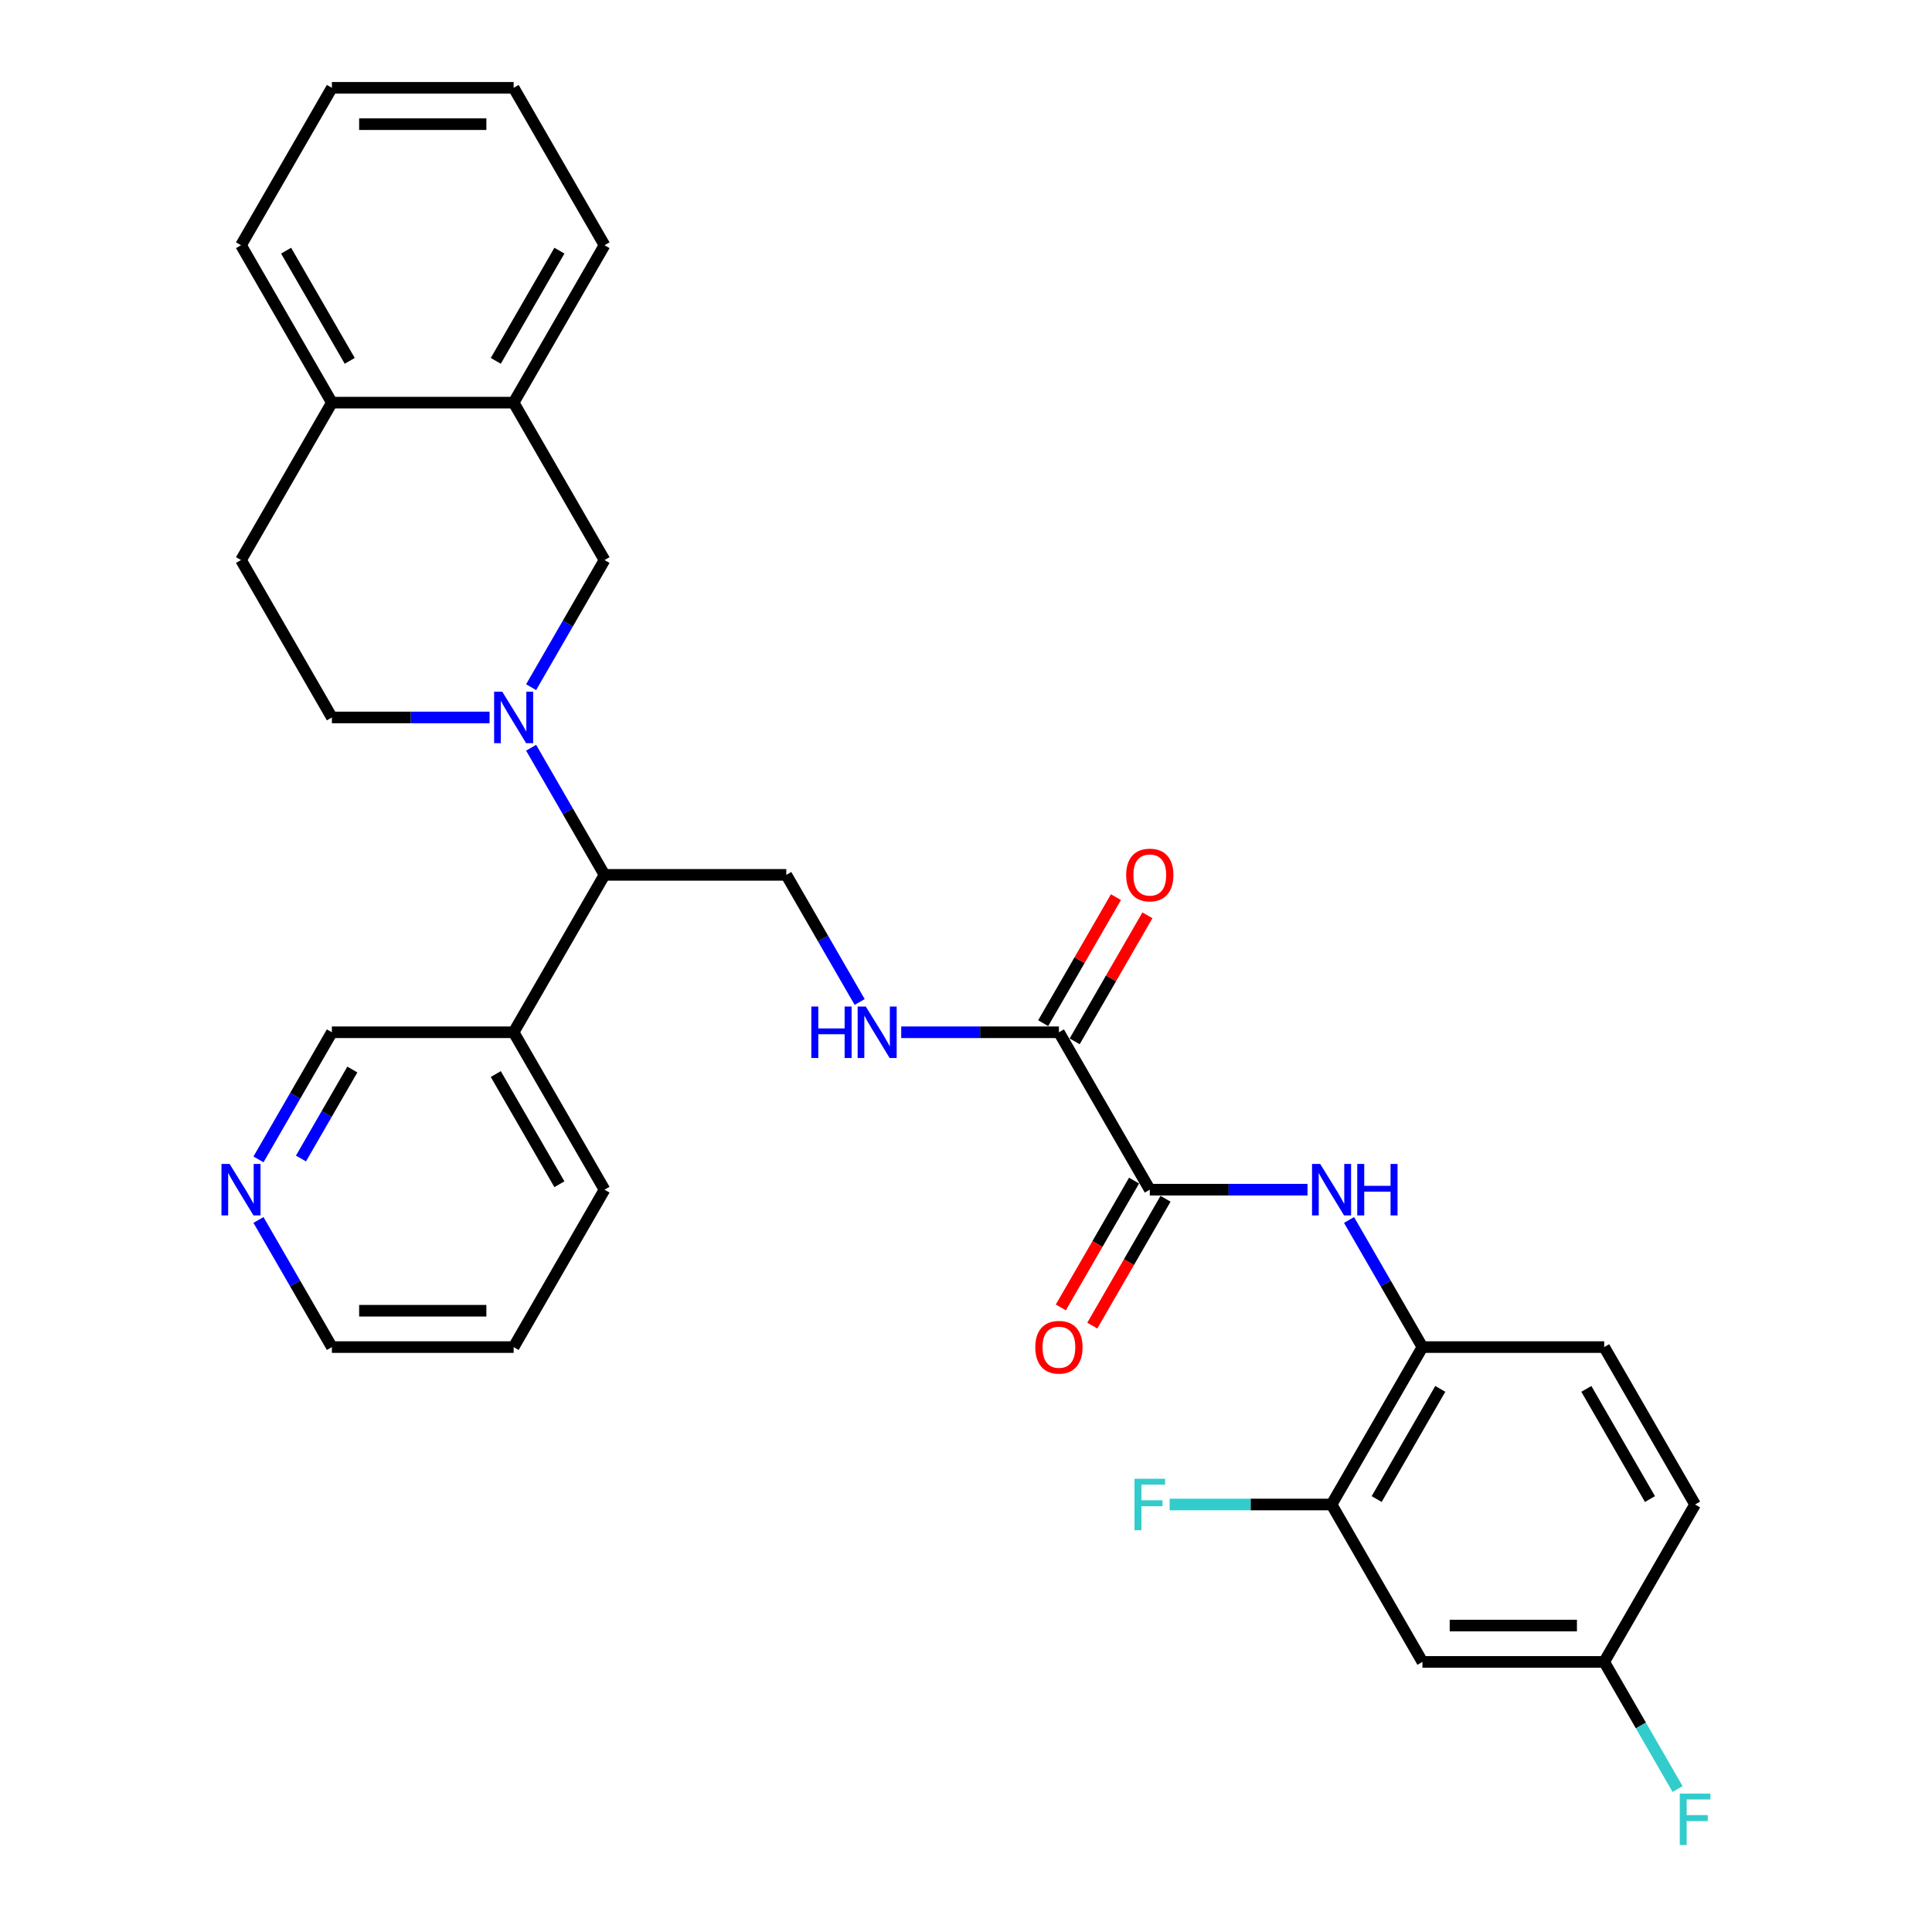 <?xml version='1.0' encoding='iso-8859-1'?>
<svg version='1.1' baseProfile='full'
              xmlns='http://www.w3.org/2000/svg'
                      xmlns:rdkit='http://www.rdkit.org/xml'
                      xmlns:xlink='http://www.w3.org/1999/xlink'
                  xml:space='preserve'
width='1000px' height='1000px' viewBox='0 0 1000 1000'>
<!-- END OF HEADER -->
<rect style='opacity:1.0;fill:#FFFFFF;stroke:none' width='1000' height='1000' x='0' y='0'> </rect>
<path class='bond-3' d='M 274.907,387.027 L 293.902,419.927' style='fill:none;fill-rule:evenodd;stroke:#0000FF;stroke-width:6px;stroke-linecap:butt;stroke-linejoin:miter;stroke-opacity:1' />
<path class='bond-3' d='M 293.902,419.927 L 312.897,452.828' style='fill:none;fill-rule:evenodd;stroke:#000000;stroke-width:6px;stroke-linecap:butt;stroke-linejoin:miter;stroke-opacity:1' />
<path class='bond-4' d='M 274.907,355.679 L 293.902,322.779' style='fill:none;fill-rule:evenodd;stroke:#0000FF;stroke-width:6px;stroke-linecap:butt;stroke-linejoin:miter;stroke-opacity:1' />
<path class='bond-4' d='M 293.902,322.779 L 312.897,289.878' style='fill:none;fill-rule:evenodd;stroke:#000000;stroke-width:6px;stroke-linecap:butt;stroke-linejoin:miter;stroke-opacity:1' />
<path class='bond-11' d='M 253.401,371.353 L 212.59,371.353' style='fill:none;fill-rule:evenodd;stroke:#0000FF;stroke-width:6px;stroke-linecap:butt;stroke-linejoin:miter;stroke-opacity:1' />
<path class='bond-11' d='M 212.59,371.353 L 171.779,371.353' style='fill:none;fill-rule:evenodd;stroke:#000000;stroke-width:6px;stroke-linecap:butt;stroke-linejoin:miter;stroke-opacity:1' />
<path class='bond-0' d='M 595.133,615.777 L 548.094,534.302' style='fill:none;fill-rule:evenodd;stroke:#000000;stroke-width:6px;stroke-linecap:butt;stroke-linejoin:miter;stroke-opacity:1' />
<path class='bond-1' d='M 595.133,615.777 L 635.944,615.777' style='fill:none;fill-rule:evenodd;stroke:#000000;stroke-width:6px;stroke-linecap:butt;stroke-linejoin:miter;stroke-opacity:1' />
<path class='bond-1' d='M 635.944,615.777 L 676.756,615.777' style='fill:none;fill-rule:evenodd;stroke:#0000FF;stroke-width:6px;stroke-linecap:butt;stroke-linejoin:miter;stroke-opacity:1' />
<path class='bond-13' d='M 586.986,611.073 L 568.034,643.898' style='fill:none;fill-rule:evenodd;stroke:#000000;stroke-width:6px;stroke-linecap:butt;stroke-linejoin:miter;stroke-opacity:1' />
<path class='bond-13' d='M 568.034,643.898 L 549.082,676.723' style='fill:none;fill-rule:evenodd;stroke:#FF0000;stroke-width:6px;stroke-linecap:butt;stroke-linejoin:miter;stroke-opacity:1' />
<path class='bond-13' d='M 603.281,620.481 L 584.329,653.306' style='fill:none;fill-rule:evenodd;stroke:#000000;stroke-width:6px;stroke-linecap:butt;stroke-linejoin:miter;stroke-opacity:1' />
<path class='bond-13' d='M 584.329,653.306 L 565.377,686.131' style='fill:none;fill-rule:evenodd;stroke:#FF0000;stroke-width:6px;stroke-linecap:butt;stroke-linejoin:miter;stroke-opacity:1' />
<path class='bond-5' d='M 698.261,631.45 L 717.256,664.351' style='fill:none;fill-rule:evenodd;stroke:#0000FF;stroke-width:6px;stroke-linecap:butt;stroke-linejoin:miter;stroke-opacity:1' />
<path class='bond-5' d='M 717.256,664.351 L 736.251,697.251' style='fill:none;fill-rule:evenodd;stroke:#000000;stroke-width:6px;stroke-linecap:butt;stroke-linejoin:miter;stroke-opacity:1' />
<path class='bond-2' d='M 548.094,534.302 L 507.282,534.302' style='fill:none;fill-rule:evenodd;stroke:#000000;stroke-width:6px;stroke-linecap:butt;stroke-linejoin:miter;stroke-opacity:1' />
<path class='bond-2' d='M 507.282,534.302 L 466.471,534.302' style='fill:none;fill-rule:evenodd;stroke:#0000FF;stroke-width:6px;stroke-linecap:butt;stroke-linejoin:miter;stroke-opacity:1' />
<path class='bond-15' d='M 556.241,539.006 L 575.073,506.388' style='fill:none;fill-rule:evenodd;stroke:#000000;stroke-width:6px;stroke-linecap:butt;stroke-linejoin:miter;stroke-opacity:1' />
<path class='bond-15' d='M 575.073,506.388 L 593.906,473.77' style='fill:none;fill-rule:evenodd;stroke:#FF0000;stroke-width:6px;stroke-linecap:butt;stroke-linejoin:miter;stroke-opacity:1' />
<path class='bond-15' d='M 539.946,529.598 L 558.778,496.98' style='fill:none;fill-rule:evenodd;stroke:#000000;stroke-width:6px;stroke-linecap:butt;stroke-linejoin:miter;stroke-opacity:1' />
<path class='bond-15' d='M 558.778,496.98 L 577.611,464.362' style='fill:none;fill-rule:evenodd;stroke:#FF0000;stroke-width:6px;stroke-linecap:butt;stroke-linejoin:miter;stroke-opacity:1' />
<path class='bond-8' d='M 312.897,452.828 L 406.976,452.828' style='fill:none;fill-rule:evenodd;stroke:#000000;stroke-width:6px;stroke-linecap:butt;stroke-linejoin:miter;stroke-opacity:1' />
<path class='bond-12' d='M 312.897,452.828 L 265.857,534.302' style='fill:none;fill-rule:evenodd;stroke:#000000;stroke-width:6px;stroke-linecap:butt;stroke-linejoin:miter;stroke-opacity:1' />
<path class='bond-9' d='M 312.897,289.878 L 265.857,208.404' style='fill:none;fill-rule:evenodd;stroke:#000000;stroke-width:6px;stroke-linecap:butt;stroke-linejoin:miter;stroke-opacity:1' />
<path class='bond-7' d='M 736.251,697.251 L 689.212,778.726' style='fill:none;fill-rule:evenodd;stroke:#000000;stroke-width:6px;stroke-linecap:butt;stroke-linejoin:miter;stroke-opacity:1' />
<path class='bond-7' d='M 745.49,718.881 L 712.563,775.913' style='fill:none;fill-rule:evenodd;stroke:#000000;stroke-width:6px;stroke-linecap:butt;stroke-linejoin:miter;stroke-opacity:1' />
<path class='bond-18' d='M 736.251,697.251 L 830.33,697.251' style='fill:none;fill-rule:evenodd;stroke:#000000;stroke-width:6px;stroke-linecap:butt;stroke-linejoin:miter;stroke-opacity:1' />
<path class='bond-6' d='M 444.966,518.629 L 425.971,485.728' style='fill:none;fill-rule:evenodd;stroke:#0000FF;stroke-width:6px;stroke-linecap:butt;stroke-linejoin:miter;stroke-opacity:1' />
<path class='bond-6' d='M 425.971,485.728 L 406.976,452.828' style='fill:none;fill-rule:evenodd;stroke:#000000;stroke-width:6px;stroke-linecap:butt;stroke-linejoin:miter;stroke-opacity:1' />
<path class='bond-10' d='M 689.212,778.726 L 736.251,860.201' style='fill:none;fill-rule:evenodd;stroke:#000000;stroke-width:6px;stroke-linecap:butt;stroke-linejoin:miter;stroke-opacity:1' />
<path class='bond-20' d='M 689.212,778.726 L 647.309,778.726' style='fill:none;fill-rule:evenodd;stroke:#000000;stroke-width:6px;stroke-linecap:butt;stroke-linejoin:miter;stroke-opacity:1' />
<path class='bond-20' d='M 647.309,778.726 L 605.407,778.726' style='fill:none;fill-rule:evenodd;stroke:#33CCCC;stroke-width:6px;stroke-linecap:butt;stroke-linejoin:miter;stroke-opacity:1' />
<path class='bond-24' d='M 265.857,208.404 L 312.897,126.929' style='fill:none;fill-rule:evenodd;stroke:#000000;stroke-width:6px;stroke-linecap:butt;stroke-linejoin:miter;stroke-opacity:1' />
<path class='bond-24' d='M 256.618,186.775 L 289.546,129.742' style='fill:none;fill-rule:evenodd;stroke:#000000;stroke-width:6px;stroke-linecap:butt;stroke-linejoin:miter;stroke-opacity:1' />
<path class='bond-31' d='M 265.857,208.404 L 171.779,208.404' style='fill:none;fill-rule:evenodd;stroke:#000000;stroke-width:6px;stroke-linecap:butt;stroke-linejoin:miter;stroke-opacity:1' />
<path class='bond-34' d='M 736.251,860.201 L 830.33,860.201' style='fill:none;fill-rule:evenodd;stroke:#000000;stroke-width:6px;stroke-linecap:butt;stroke-linejoin:miter;stroke-opacity:1' />
<path class='bond-34' d='M 750.363,841.385 L 816.218,841.385' style='fill:none;fill-rule:evenodd;stroke:#000000;stroke-width:6px;stroke-linecap:butt;stroke-linejoin:miter;stroke-opacity:1' />
<path class='bond-17' d='M 171.779,371.353 L 124.739,289.878' style='fill:none;fill-rule:evenodd;stroke:#000000;stroke-width:6px;stroke-linecap:butt;stroke-linejoin:miter;stroke-opacity:1' />
<path class='bond-23' d='M 265.857,534.302 L 171.779,534.302' style='fill:none;fill-rule:evenodd;stroke:#000000;stroke-width:6px;stroke-linecap:butt;stroke-linejoin:miter;stroke-opacity:1' />
<path class='bond-25' d='M 265.857,534.302 L 312.897,615.777' style='fill:none;fill-rule:evenodd;stroke:#000000;stroke-width:6px;stroke-linecap:butt;stroke-linejoin:miter;stroke-opacity:1' />
<path class='bond-25' d='M 256.618,555.931 L 289.546,612.964' style='fill:none;fill-rule:evenodd;stroke:#000000;stroke-width:6px;stroke-linecap:butt;stroke-linejoin:miter;stroke-opacity:1' />
<path class='bond-14' d='M 171.779,208.404 L 124.739,289.878' style='fill:none;fill-rule:evenodd;stroke:#000000;stroke-width:6px;stroke-linecap:butt;stroke-linejoin:miter;stroke-opacity:1' />
<path class='bond-27' d='M 171.779,208.404 L 124.739,126.929' style='fill:none;fill-rule:evenodd;stroke:#000000;stroke-width:6px;stroke-linecap:butt;stroke-linejoin:miter;stroke-opacity:1' />
<path class='bond-27' d='M 181.018,186.775 L 148.09,129.742' style='fill:none;fill-rule:evenodd;stroke:#000000;stroke-width:6px;stroke-linecap:butt;stroke-linejoin:miter;stroke-opacity:1' />
<path class='bond-16' d='M 133.788,600.103 L 152.783,567.203' style='fill:none;fill-rule:evenodd;stroke:#0000FF;stroke-width:6px;stroke-linecap:butt;stroke-linejoin:miter;stroke-opacity:1' />
<path class='bond-16' d='M 152.783,567.203 L 171.779,534.302' style='fill:none;fill-rule:evenodd;stroke:#000000;stroke-width:6px;stroke-linecap:butt;stroke-linejoin:miter;stroke-opacity:1' />
<path class='bond-16' d='M 155.782,599.641 L 169.078,576.611' style='fill:none;fill-rule:evenodd;stroke:#0000FF;stroke-width:6px;stroke-linecap:butt;stroke-linejoin:miter;stroke-opacity:1' />
<path class='bond-16' d='M 169.078,576.611 L 182.375,553.58' style='fill:none;fill-rule:evenodd;stroke:#000000;stroke-width:6px;stroke-linecap:butt;stroke-linejoin:miter;stroke-opacity:1' />
<path class='bond-33' d='M 133.788,631.45 L 152.783,664.351' style='fill:none;fill-rule:evenodd;stroke:#0000FF;stroke-width:6px;stroke-linecap:butt;stroke-linejoin:miter;stroke-opacity:1' />
<path class='bond-33' d='M 152.783,664.351 L 171.779,697.251' style='fill:none;fill-rule:evenodd;stroke:#000000;stroke-width:6px;stroke-linecap:butt;stroke-linejoin:miter;stroke-opacity:1' />
<path class='bond-21' d='M 830.33,697.251 L 877.369,778.726' style='fill:none;fill-rule:evenodd;stroke:#000000;stroke-width:6px;stroke-linecap:butt;stroke-linejoin:miter;stroke-opacity:1' />
<path class='bond-21' d='M 821.091,718.881 L 854.019,775.913' style='fill:none;fill-rule:evenodd;stroke:#000000;stroke-width:6px;stroke-linecap:butt;stroke-linejoin:miter;stroke-opacity:1' />
<path class='bond-19' d='M 830.33,860.201 L 877.369,778.726' style='fill:none;fill-rule:evenodd;stroke:#000000;stroke-width:6px;stroke-linecap:butt;stroke-linejoin:miter;stroke-opacity:1' />
<path class='bond-22' d='M 830.33,860.201 L 849.325,893.101' style='fill:none;fill-rule:evenodd;stroke:#000000;stroke-width:6px;stroke-linecap:butt;stroke-linejoin:miter;stroke-opacity:1' />
<path class='bond-22' d='M 849.325,893.101 L 868.32,926.002' style='fill:none;fill-rule:evenodd;stroke:#33CCCC;stroke-width:6px;stroke-linecap:butt;stroke-linejoin:miter;stroke-opacity:1' />
<path class='bond-29' d='M 312.897,126.929 L 265.857,45.455' style='fill:none;fill-rule:evenodd;stroke:#000000;stroke-width:6px;stroke-linecap:butt;stroke-linejoin:miter;stroke-opacity:1' />
<path class='bond-28' d='M 312.897,615.777 L 265.857,697.251' style='fill:none;fill-rule:evenodd;stroke:#000000;stroke-width:6px;stroke-linecap:butt;stroke-linejoin:miter;stroke-opacity:1' />
<path class='bond-26' d='M 171.779,697.251 L 265.857,697.251' style='fill:none;fill-rule:evenodd;stroke:#000000;stroke-width:6px;stroke-linecap:butt;stroke-linejoin:miter;stroke-opacity:1' />
<path class='bond-26' d='M 185.89,678.436 L 251.746,678.436' style='fill:none;fill-rule:evenodd;stroke:#000000;stroke-width:6px;stroke-linecap:butt;stroke-linejoin:miter;stroke-opacity:1' />
<path class='bond-30' d='M 124.739,126.929 L 171.779,45.455' style='fill:none;fill-rule:evenodd;stroke:#000000;stroke-width:6px;stroke-linecap:butt;stroke-linejoin:miter;stroke-opacity:1' />
<path class='bond-32' d='M 265.857,45.455 L 171.779,45.455' style='fill:none;fill-rule:evenodd;stroke:#000000;stroke-width:6px;stroke-linecap:butt;stroke-linejoin:miter;stroke-opacity:1' />
<path class='bond-32' d='M 251.746,64.27 L 185.89,64.27' style='fill:none;fill-rule:evenodd;stroke:#000000;stroke-width:6px;stroke-linecap:butt;stroke-linejoin:miter;stroke-opacity:1' />
<path  class='atom-0' d='M 259.968 358.031
L 268.699 372.143
Q 269.564 373.536, 270.956 376.057
Q 272.349 378.578, 272.424 378.729
L 272.424 358.031
L 275.961 358.031
L 275.961 384.675
L 272.311 384.675
L 262.941 369.246
Q 261.85 367.439, 260.683 365.37
Q 259.554 363.3, 259.215 362.66
L 259.215 384.675
L 255.753 384.675
L 255.753 358.031
L 259.968 358.031
' fill='#0000FF'/>
<path  class='atom-2' d='M 683.323 602.455
L 692.053 616.567
Q 692.919 617.959, 694.311 620.481
Q 695.703 623.002, 695.779 623.153
L 695.779 602.455
L 699.316 602.455
L 699.316 629.098
L 695.666 629.098
L 686.295 613.669
Q 685.204 611.863, 684.038 609.793
Q 682.909 607.724, 682.57 607.084
L 682.57 629.098
L 679.108 629.098
L 679.108 602.455
L 683.323 602.455
' fill='#0000FF'/>
<path  class='atom-2' d='M 702.515 602.455
L 706.127 602.455
L 706.127 613.782
L 719.75 613.782
L 719.75 602.455
L 723.362 602.455
L 723.362 629.098
L 719.75 629.098
L 719.75 616.793
L 706.127 616.793
L 706.127 629.098
L 702.515 629.098
L 702.515 602.455
' fill='#0000FF'/>
<path  class='atom-7' d='M 419.94 520.981
L 423.552 520.981
L 423.552 532.308
L 437.175 532.308
L 437.175 520.981
L 440.787 520.981
L 440.787 547.624
L 437.175 547.624
L 437.175 535.318
L 423.552 535.318
L 423.552 547.624
L 419.94 547.624
L 419.94 520.981
' fill='#0000FF'/>
<path  class='atom-7' d='M 448.126 520.981
L 456.856 535.092
Q 457.722 536.485, 459.114 539.006
Q 460.506 541.527, 460.582 541.678
L 460.582 520.981
L 464.119 520.981
L 464.119 547.624
L 460.469 547.624
L 451.099 532.195
Q 450.007 530.389, 448.841 528.319
Q 447.712 526.249, 447.373 525.609
L 447.373 547.624
L 443.911 547.624
L 443.911 520.981
L 448.126 520.981
' fill='#0000FF'/>
<path  class='atom-14' d='M 535.863 697.327
Q 535.863 690.929, 539.025 687.354
Q 542.186 683.779, 548.094 683.779
Q 554.002 683.779, 557.163 687.354
Q 560.324 690.929, 560.324 697.327
Q 560.324 703.799, 557.125 707.487
Q 553.927 711.137, 548.094 711.137
Q 542.223 711.137, 539.025 707.487
Q 535.863 703.837, 535.863 697.327
M 548.094 708.127
Q 552.158 708.127, 554.341 705.417
Q 556.561 702.67, 556.561 697.327
Q 556.561 692.096, 554.341 689.462
Q 552.158 686.79, 548.094 686.79
Q 544.03 686.79, 541.809 689.424
Q 539.627 692.058, 539.627 697.327
Q 539.627 702.708, 541.809 705.417
Q 544.03 708.127, 548.094 708.127
' fill='#FF0000'/>
<path  class='atom-16' d='M 582.903 452.903
Q 582.903 446.506, 586.064 442.931
Q 589.225 439.356, 595.133 439.356
Q 601.041 439.356, 604.202 442.931
Q 607.363 446.506, 607.363 452.903
Q 607.363 459.375, 604.165 463.063
Q 600.966 466.714, 595.133 466.714
Q 589.263 466.714, 586.064 463.063
Q 582.903 459.413, 582.903 452.903
M 595.133 463.703
Q 599.197 463.703, 601.38 460.994
Q 603.6 458.247, 603.6 452.903
Q 603.6 447.672, 601.38 445.038
Q 599.197 442.366, 595.133 442.366
Q 591.069 442.366, 588.849 445
Q 586.666 447.634, 586.666 452.903
Q 586.666 458.284, 588.849 460.994
Q 591.069 463.703, 595.133 463.703
' fill='#FF0000'/>
<path  class='atom-17' d='M 118.85 602.455
L 127.58 616.567
Q 128.446 617.959, 129.838 620.481
Q 131.231 623.002, 131.306 623.153
L 131.306 602.455
L 134.843 602.455
L 134.843 629.098
L 131.193 629.098
L 121.823 613.669
Q 120.731 611.863, 119.565 609.793
Q 118.436 607.724, 118.097 607.084
L 118.097 629.098
L 114.635 629.098
L 114.635 602.455
L 118.85 602.455
' fill='#0000FF'/>
<path  class='atom-21' d='M 587.212 765.404
L 603.055 765.404
L 603.055 768.453
L 590.787 768.453
L 590.787 776.543
L 601.7 776.543
L 601.7 779.629
L 590.787 779.629
L 590.787 792.048
L 587.212 792.048
L 587.212 765.404
' fill='#33CCCC'/>
<path  class='atom-23' d='M 869.448 928.354
L 885.291 928.354
L 885.291 931.402
L 873.023 931.402
L 873.023 939.493
L 883.936 939.493
L 883.936 942.578
L 873.023 942.578
L 873.023 954.997
L 869.448 954.997
L 869.448 928.354
' fill='#33CCCC'/>
</svg>
